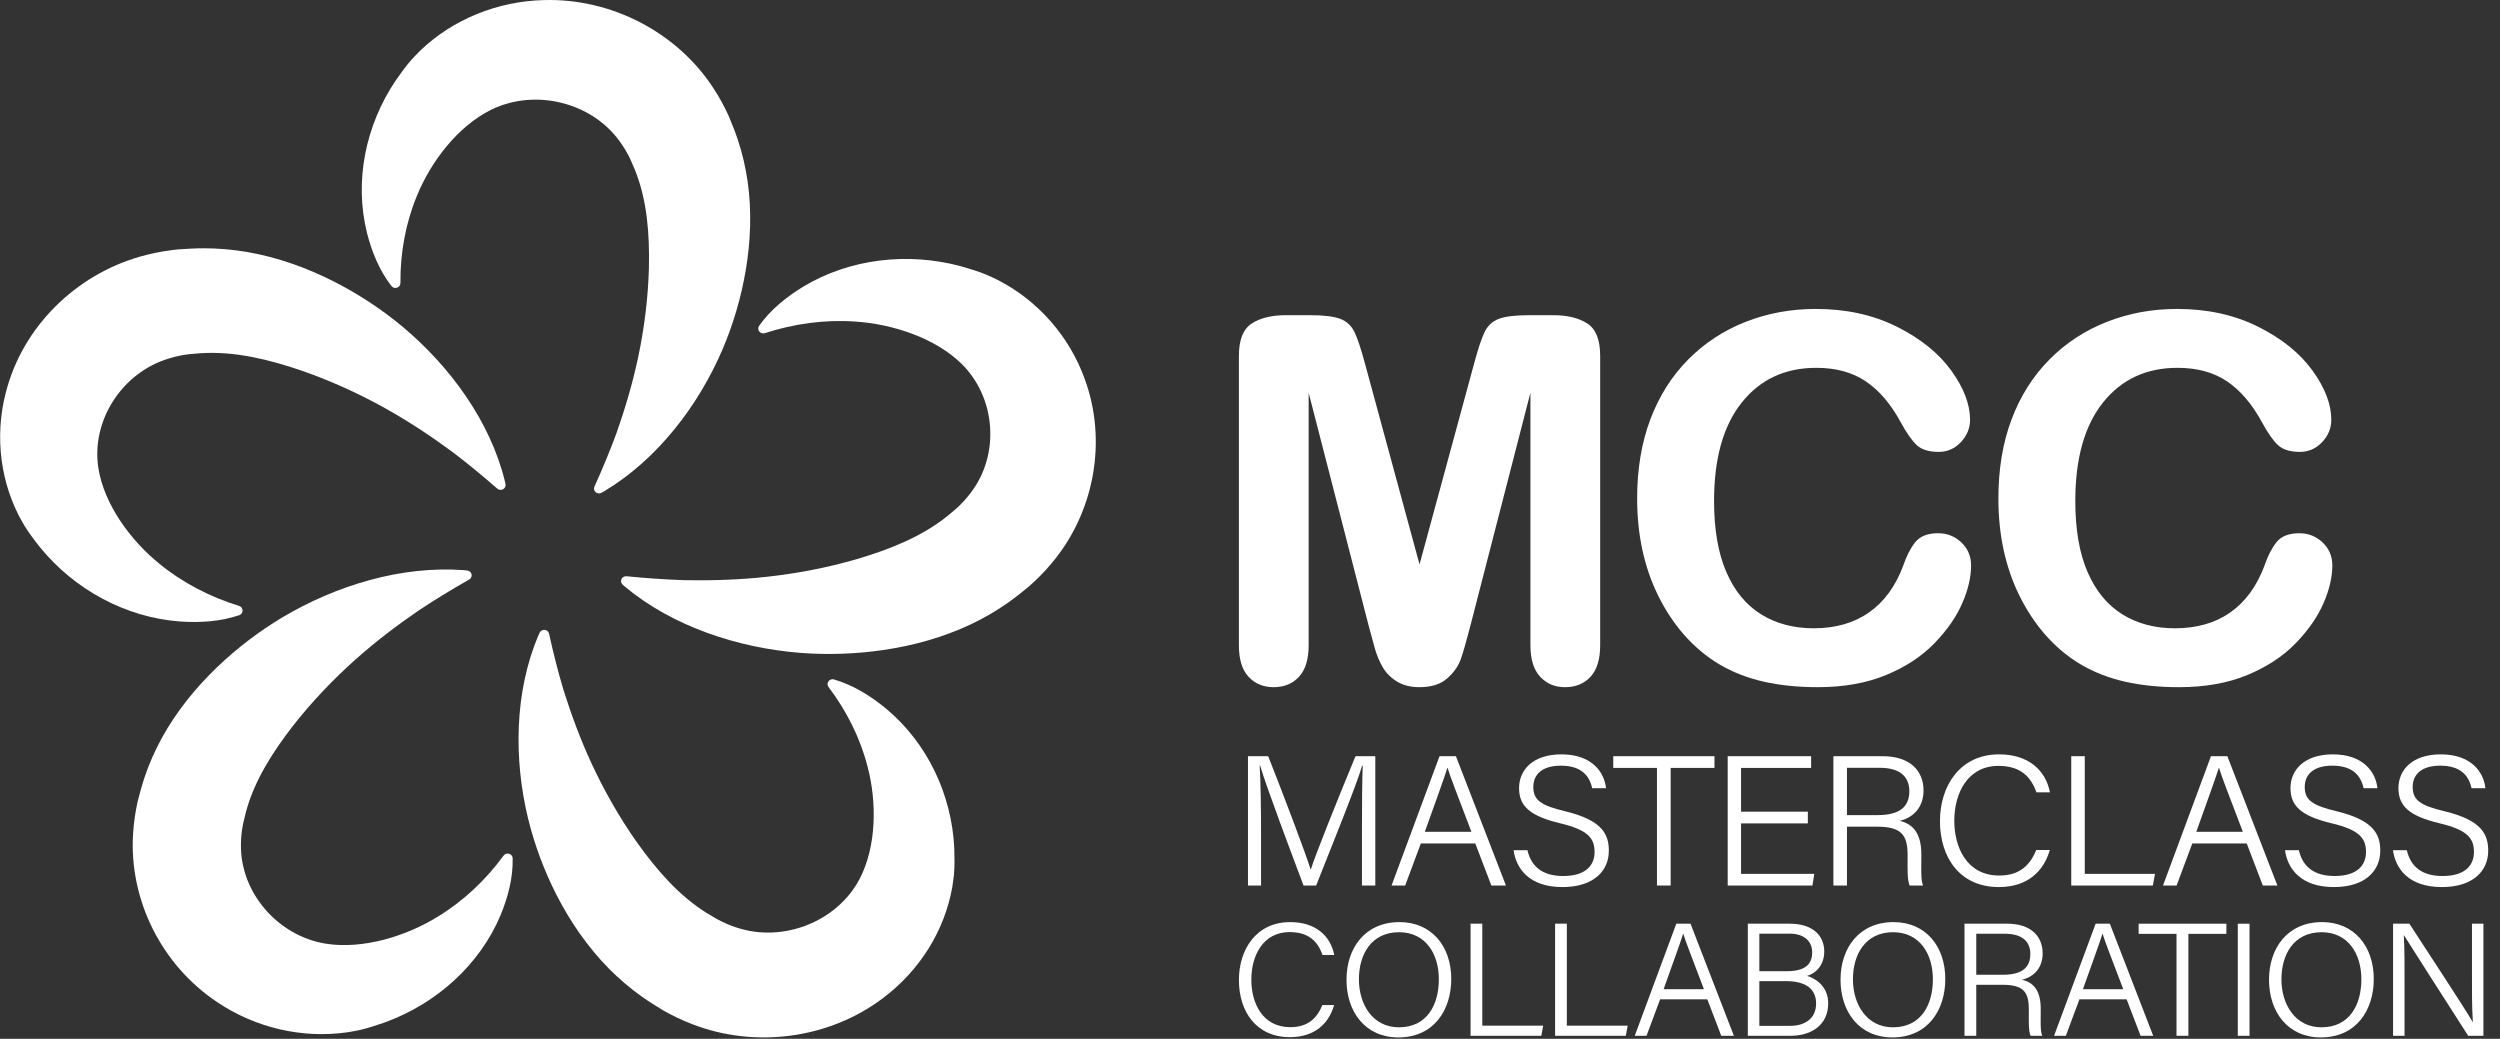 <svg width="219" height="91" viewBox="0 0 219 91" fill="none" xmlns="http://www.w3.org/2000/svg">
<rect x="0" y="0" width="219" height="91" fill="#333333" stroke="none"/>
<g clip-path="url(#clip0_66_663)">
<path d="M44.225 42.142C42.942 36.913 39.432 32.111 35.286 28.637C33.435 27.091 31.389 25.748 29.227 24.651C26.862 23.452 24.306 22.537 21.672 22.079C20.413 21.864 19.128 21.748 17.847 21.749C17.096 21.747 16.353 21.801 15.604 21.846C14.676 21.942 13.726 22.099 12.821 22.332C7.066 23.765 2.329 28.202 0.679 33.779C-0.458 37.531 -0.144 41.638 1.637 45.146C1.79 45.439 1.995 45.792 2.161 46.082C2.559 46.73 3.061 47.382 3.537 47.98C6.532 51.639 10.984 54.084 15.75 54.441C17.506 54.561 19.288 54.458 20.956 53.89C21.355 53.755 21.34 53.198 20.945 53.077C18.395 52.294 15.966 51.035 13.939 49.366C11.438 47.336 9.142 44.215 8.622 41.035C7.956 36.881 10.677 32.633 14.794 31.404C15.388 31.218 15.998 31.09 16.626 31.02L17.606 30.94C20.575 30.755 23.543 31.491 26.342 32.44C28.892 33.32 31.352 34.436 33.704 35.741C35.755 36.882 37.755 38.202 39.641 39.595C40.977 40.609 42.3 41.7 43.563 42.804C43.743 42.961 44.02 42.944 44.18 42.768C44.276 42.663 44.308 42.526 44.282 42.399L44.225 42.142Z" fill="white"/>
<path d="M40.659 49.948C35.17 49.525 29.408 51.301 24.744 54.077C22.666 55.319 20.726 56.804 18.99 58.472C17.091 60.299 15.411 62.39 14.15 64.695C13.552 65.797 13.041 66.956 12.646 68.145C12.412 68.842 12.234 69.549 12.047 70.258C11.855 71.15 11.714 72.081 11.661 72.993C11.277 78.78 14.136 84.551 19.058 87.808C22.361 90.022 26.457 91 30.423 90.43C30.758 90.379 31.165 90.297 31.497 90.233C32.252 90.063 33.041 89.798 33.772 89.541C38.261 87.89 42.017 84.511 43.838 80.195C44.498 78.601 44.948 76.914 44.91 75.191C44.901 74.777 44.354 74.619 44.115 74.949C42.564 77.074 40.588 78.942 38.335 80.308C35.586 82.003 31.836 83.172 28.578 82.673C24.328 82.007 21.03 78.167 21.106 73.964C21.109 73.354 21.174 72.748 21.299 72.145L21.523 71.209C22.261 68.394 23.894 65.866 25.684 63.558C27.329 61.462 29.176 59.523 31.174 57.742C32.919 56.189 34.823 54.74 36.762 53.419C38.163 52.491 39.633 51.599 41.1 50.768C41.307 50.649 41.377 50.388 41.255 50.184C41.183 50.064 41.059 49.99 40.926 49.976L40.659 49.948Z" fill="white"/>
<path d="M47.162 55.667C45.053 60.635 45.003 66.533 46.264 71.724C46.833 74.036 47.679 76.298 48.767 78.426C49.96 80.752 51.478 82.96 53.333 84.843C54.221 85.74 55.191 86.572 56.228 87.305C56.835 87.739 57.468 88.122 58.101 88.515C58.91 88.97 59.773 89.388 60.645 89.719C66.162 91.863 72.666 90.992 77.358 87.427C80.536 85.044 82.755 81.542 83.425 77.682C83.478 77.356 83.524 76.953 83.566 76.624C83.633 75.871 83.619 75.055 83.594 74.297C83.373 69.618 81.243 65.085 77.602 62.061C76.254 60.956 74.75 60.016 73.059 59.519C72.654 59.4 72.331 59.858 72.579 60.183C74.169 62.279 75.378 64.692 76.012 67.206C76.813 70.284 76.794 74.127 75.301 76.998C73.338 80.741 68.58 82.617 64.509 81.247C63.917 81.056 63.346 80.809 62.797 80.506L61.955 80.009C59.442 78.454 57.484 76.156 55.789 73.78C54.256 71.606 52.939 69.29 51.821 66.884C50.849 64.783 50.026 62.567 49.337 60.359C48.867 58.77 48.453 57.13 48.096 55.511C48.045 55.281 47.811 55.135 47.576 55.186C47.436 55.215 47.326 55.309 47.271 55.427L47.162 55.667Z" fill="white"/>
<path d="M54.747 51.395C58.934 54.889 64.663 56.76 70.108 57.191C72.536 57.378 75 57.291 77.409 56.938C80.044 56.549 82.662 55.822 85.069 54.68C86.217 54.132 87.327 53.489 88.363 52.753C88.972 52.323 89.54 51.853 90.119 51.387C90.812 50.776 91.485 50.104 92.077 49.396C95.871 44.934 97.032 38.625 95.01 33.166C93.672 29.478 90.946 26.335 87.394 24.52C87.093 24.369 86.715 24.202 86.407 24.063C85.695 23.767 84.896 23.529 84.15 23.317C79.525 22.077 74.451 22.654 70.381 25.101C68.889 26.012 67.508 27.118 66.502 28.535C66.26 28.873 66.607 29.316 67 29.185C69.533 28.357 72.256 27.98 74.901 28.168C78.146 28.374 81.883 29.581 84.218 31.855C87.256 34.833 87.612 39.833 85.02 43.19C84.651 43.681 84.235 44.134 83.77 44.551L83.026 45.179C80.734 47.032 77.891 48.141 75.054 48.98C72.462 49.732 69.8 50.241 67.112 50.534C64.765 50.789 62.352 50.868 59.989 50.825C58.297 50.77 56.571 50.649 54.884 50.48C54.644 50.457 54.43 50.628 54.406 50.863C54.392 51.002 54.45 51.132 54.548 51.219L54.747 51.395Z" fill="white"/>
<path d="M52.923 43.036C57.619 40.228 61.211 35.485 63.314 30.561C64.246 28.363 64.923 26.048 65.323 23.702C65.759 21.134 65.86 18.479 65.492 15.89C65.313 14.655 65.029 13.425 64.632 12.236C64.402 11.537 64.12 10.864 63.845 10.183C63.464 9.35 63.017 8.516 62.511 7.748C59.338 2.846 53.552 -0.181 47.61 0.009C43.605 0.113 39.702 1.673 36.837 4.411C36.598 4.644 36.317 4.944 36.087 5.186C35.579 5.757 35.099 6.424 34.663 7.052C32.025 10.965 31.02 15.854 32.145 20.391C32.571 22.059 33.221 23.682 34.29 25.055C34.546 25.384 35.084 25.198 35.079 24.793C35.054 22.184 35.529 19.539 36.529 17.14C37.733 14.191 40.062 11.093 42.998 9.627C46.839 7.727 51.816 8.939 54.285 12.384C54.65 12.879 54.963 13.406 55.225 13.967L55.607 14.851C56.704 17.553 56.905 20.536 56.846 23.43C56.777 26.069 56.45 28.699 55.905 31.286C55.427 33.545 54.76 35.81 53.987 37.991C53.412 39.546 52.759 41.112 52.073 42.626C51.977 42.841 52.077 43.093 52.298 43.188C52.43 43.244 52.574 43.232 52.689 43.167L52.923 43.036Z" fill="white"/>
<path d="M111.571 60.197C112.496 60.197 113.239 59.891 113.799 59.279C114.358 58.667 114.638 57.749 114.638 56.525V34.407L119.897 54.82C120.077 55.49 120.251 56.135 120.423 56.755C120.595 57.374 120.83 57.939 121.128 58.449C121.426 58.959 121.844 59.377 122.381 59.705C122.918 60.033 123.575 60.197 124.351 60.197C125.381 60.197 126.187 59.942 126.769 59.432C127.35 58.922 127.749 58.358 127.966 57.738C128.182 57.119 128.462 56.146 128.805 54.82L134.065 34.407V56.525C134.065 57.749 134.348 58.667 134.916 59.279C135.483 59.891 136.206 60.197 137.086 60.197C138.026 60.197 138.776 59.891 139.335 59.279C139.896 58.667 140.175 57.749 140.175 56.525V31.172C140.175 29.773 139.801 28.83 139.056 28.342C138.309 27.854 137.302 27.609 136.035 27.609H133.976C132.736 27.609 131.838 27.719 131.278 27.938C130.719 28.156 130.305 28.549 130.036 29.118C129.767 29.686 129.462 30.611 129.119 31.893L124.351 49.444L119.584 31.893C119.241 30.611 118.935 29.686 118.667 29.118C118.397 28.549 117.983 28.156 117.424 27.938C116.864 27.719 115.965 27.609 114.727 27.609H112.668C111.4 27.609 110.392 27.854 109.647 28.342C108.9 28.83 108.527 29.773 108.527 31.172V56.525C108.527 57.764 108.811 58.685 109.378 59.29C109.945 59.895 110.677 60.197 111.571 60.197Z" fill="white"/>
<path d="M145.25 52.165C145.861 53.41 146.6 54.535 147.465 55.541C148.435 56.649 149.498 57.541 150.655 58.219C151.811 58.897 153.098 59.396 154.515 59.716C155.933 60.037 157.507 60.197 159.238 60.197C161.521 60.197 163.521 59.839 165.236 59.126C166.952 58.412 168.362 57.483 169.467 56.339C170.571 55.195 171.38 54.03 171.895 52.842C172.41 51.655 172.667 50.551 172.667 49.531C172.667 48.73 172.384 48.06 171.816 47.52C171.249 46.981 170.571 46.711 169.779 46.711C168.854 46.711 168.183 46.978 167.765 47.509C167.347 48.041 166.997 48.73 166.714 49.575C166.042 51.367 165.046 52.725 163.726 53.651C162.405 54.577 160.79 55.038 158.88 55.038C157.12 55.038 155.583 54.63 154.27 53.814C152.956 52.998 151.941 51.763 151.226 50.11C150.509 48.456 150.152 46.384 150.152 43.892C150.152 40.162 150.96 37.285 152.58 35.259C154.199 33.233 156.373 32.221 159.104 32.221C160.819 32.221 162.263 32.614 163.434 33.401C164.606 34.188 165.624 35.376 166.49 36.964C167.012 37.925 167.486 38.603 167.911 38.996C168.336 39.389 168.975 39.586 169.824 39.586C170.586 39.586 171.234 39.302 171.772 38.734C172.309 38.166 172.577 37.51 172.577 36.767C172.577 35.412 172.025 33.973 170.922 32.451C169.816 30.928 168.228 29.649 166.154 28.615C164.08 27.58 161.715 27.063 159.059 27.063C156.88 27.063 154.829 27.442 152.904 28.199C150.979 28.957 149.301 30.061 147.868 31.51C146.436 32.961 145.335 34.705 144.567 36.745C143.799 38.785 143.414 41.095 143.414 43.673C143.414 45.261 143.567 46.762 143.873 48.176C144.179 49.589 144.638 50.919 145.25 52.165Z" fill="white"/>
<path d="M176.894 52.165C177.506 53.41 178.245 54.535 179.11 55.541C180.08 56.649 181.143 57.541 182.299 58.219C183.456 58.897 184.742 59.396 186.16 59.716C187.578 60.037 189.152 60.197 190.883 60.197C193.165 60.197 195.165 59.839 196.881 59.126C198.596 58.412 200.007 57.483 201.111 56.339C202.215 55.195 203.025 54.03 203.539 52.842C204.054 51.655 204.312 50.551 204.312 49.531C204.312 48.73 204.028 48.06 203.461 47.52C202.894 46.981 202.215 46.711 201.425 46.711C200.499 46.711 199.828 46.978 199.41 47.509C198.992 48.041 198.641 48.73 198.359 49.575C197.686 51.367 196.691 52.725 195.371 53.651C194.05 54.577 192.435 55.038 190.525 55.038C188.764 55.038 187.227 54.63 185.914 53.814C184.601 52.998 183.587 51.763 182.87 50.11C182.154 48.456 181.796 46.384 181.796 43.892C181.796 40.162 182.605 37.285 184.224 35.259C185.843 33.233 188.018 32.221 190.748 32.221C192.464 32.221 193.908 32.614 195.079 33.401C196.25 34.188 197.268 35.376 198.134 36.964C198.656 37.925 199.13 38.603 199.556 38.996C199.981 39.389 200.619 39.586 201.469 39.586C202.23 39.586 202.879 39.302 203.417 38.734C203.954 38.166 204.222 37.51 204.222 36.767C204.222 35.412 203.67 33.973 202.566 32.451C201.462 30.928 199.873 29.649 197.798 28.615C195.724 27.58 193.36 27.063 190.703 27.063C188.525 27.063 186.474 27.442 184.549 28.199C182.624 28.957 180.945 30.061 179.513 31.51C178.081 32.961 176.979 34.705 176.212 36.745C175.443 38.785 175.059 41.095 175.059 43.673C175.059 45.261 175.212 46.762 175.518 48.176C175.823 49.589 176.282 50.919 176.894 52.165Z" fill="white"/>
<path d="M119.307 77.572H120.477V66.244H118.742C117.236 69.859 115.104 75.204 114.835 76.15H114.805C114.389 74.797 112.562 69.962 111.095 66.244H109.322V77.572H110.468V72.887C110.468 70.945 110.432 68.363 110.346 67.062H110.387C110.913 68.876 113.127 74.746 114.19 77.572H115.294C116.704 74.002 118.842 68.744 119.321 67.081H119.377C119.326 68.24 119.307 70.369 119.307 72.534V77.572Z" fill="white"/>
<path d="M124.817 72.865C125.792 70.135 126.508 68.169 126.79 67.265H126.807C127.048 68.072 127.686 69.674 128.895 72.865H124.817ZM126.102 66.243L121.9 77.572H123.092L124.465 73.889H129.236L130.644 77.572H131.921L127.539 66.243H126.102Z" fill="white"/>
<path d="M136.732 67.073C138.496 67.073 139.233 67.926 139.473 69.047H140.688C140.536 67.621 139.432 66.082 136.784 66.082C134.252 66.082 133.07 67.465 133.07 69.041C133.07 70.656 134.08 71.496 136.659 72.116C139.109 72.702 139.685 73.425 139.685 74.639C139.685 75.796 138.917 76.739 136.936 76.739C135.131 76.739 134.138 75.919 133.805 74.48H132.59C132.816 76.1 133.966 77.707 136.873 77.707C139.626 77.707 140.934 76.271 140.934 74.532C140.934 73.13 140.407 71.861 137.123 71.071C135.032 70.57 134.318 70.114 134.318 68.951C134.318 67.771 135.176 67.073 136.732 67.073Z" fill="white"/>
<path d="M145.15 77.572H146.349V67.269H150.188V66.244H141.322V67.269H145.15V77.572Z" fill="white"/>
<path d="M158.655 67.269V66.244H151.346V77.572H158.77L158.932 76.548H152.517V72.128H158.367V71.103H152.517V67.269H158.655Z" fill="white"/>
<path d="M161.794 67.259H164.684C166.386 67.259 167.258 68.002 167.258 69.309C167.258 70.7 166.388 71.403 164.469 71.403H161.794V67.259ZM161.794 72.418H164.428C166.586 72.418 167.106 73.16 167.106 74.909V75.178C167.106 76.19 167.072 77.086 167.285 77.572H168.46C168.255 77.119 168.308 76.087 168.308 75.299V74.84C168.308 72.897 167.499 72.168 166.417 71.905C167.629 71.619 168.501 70.701 168.501 69.246C168.501 67.471 167.264 66.244 164.933 66.244H160.605V77.572H161.794V72.418Z" fill="white"/>
<path d="M175.069 67.091C176.997 67.091 177.91 68.044 178.389 69.409H179.575C179.211 67.515 177.732 66.082 175.124 66.082C171.678 66.082 169.941 68.865 169.941 71.932C169.941 75.126 171.695 77.707 175.089 77.707C177.623 77.707 179.031 76.315 179.563 74.462H178.375C177.86 75.722 176.98 76.698 175.136 76.698C172.299 76.698 171.196 74.238 171.196 71.903C171.196 69.528 172.332 67.091 175.069 67.091Z" fill="white"/>
<path d="M181.441 66.244V77.572H188.589L188.776 76.548H182.627V66.244H181.441Z" fill="white"/>
<path d="M192.395 72.865C193.37 70.135 194.086 68.169 194.368 67.265H194.385C194.626 68.072 195.264 69.674 196.473 72.865H192.395ZM195.117 66.243H193.68L189.479 77.572H190.67L192.043 73.889H196.814L198.222 77.572H199.499L195.117 66.243Z" fill="white"/>
<path d="M204.699 71.07C202.609 70.569 201.895 70.113 201.895 68.95C201.895 67.77 202.753 67.072 204.308 67.072C206.073 67.072 206.809 67.925 207.049 69.046H208.264C208.112 67.62 207.009 66.082 204.361 66.082C201.828 66.082 200.646 67.463 200.646 69.04C200.646 70.655 201.656 71.495 204.235 72.116C206.685 72.701 207.261 73.424 207.261 74.638C207.261 75.796 206.493 76.738 204.512 76.738C202.708 76.738 201.715 75.919 201.381 74.479H200.166C200.392 76.099 201.542 77.707 204.45 77.707C207.203 77.707 208.511 76.271 208.511 74.531C208.511 73.129 207.984 71.86 204.699 71.07Z" fill="white"/>
<path d="M213.969 76.739C212.164 76.739 211.171 75.919 210.838 74.48H209.623C209.85 76.1 210.998 77.707 213.907 77.707C216.66 77.707 217.967 76.271 217.967 74.532C217.967 73.13 217.44 71.861 214.156 71.071C212.065 70.57 211.352 70.114 211.352 68.951C211.352 67.771 212.209 67.073 213.765 67.073C215.529 67.073 216.266 67.926 216.506 69.047H217.721C217.569 67.621 216.465 66.082 213.818 66.082C211.285 66.082 210.103 67.465 210.103 69.041C210.103 70.656 211.113 71.495 213.692 72.116C216.142 72.702 216.718 73.425 216.718 74.639C216.718 75.796 215.95 76.739 213.969 76.739Z" fill="white"/>
<path d="M112.974 81.651C114.646 81.651 115.438 82.477 115.853 83.66H116.88C116.565 82.019 115.283 80.776 113.022 80.776C110.034 80.776 108.529 83.189 108.529 85.848C108.529 88.617 110.049 90.855 112.991 90.855C115.188 90.855 116.409 89.648 116.87 88.041H115.841C115.394 89.133 114.631 89.98 113.031 89.98C110.573 89.98 109.616 87.847 109.616 85.822C109.616 83.763 110.601 81.651 112.974 81.651Z" fill="white"/>
<path d="M122.544 89.992C120.245 89.992 119.041 87.982 119.041 85.785C119.041 83.622 120.114 81.662 122.561 81.662C124.89 81.662 126.043 83.57 126.043 85.779C126.043 88.004 125.025 89.992 122.544 89.992ZM122.602 80.776C119.589 80.776 117.953 83.034 117.953 85.827C117.953 88.645 119.605 90.878 122.494 90.878C125.627 90.878 127.131 88.452 127.131 85.763C127.131 82.875 125.394 80.776 122.602 80.776Z" fill="white"/>
<path d="M129.849 80.916H128.822V90.736H135.018L135.181 89.848H129.849V80.916Z" fill="white"/>
<path d="M137.254 80.916H136.227V90.736H142.422L142.585 89.848H137.254V80.916Z" fill="white"/>
<path d="M145.731 86.656C146.577 84.289 147.197 82.585 147.442 81.802H147.457C147.665 82.501 148.218 83.89 149.265 86.656H145.731ZM146.845 80.916L143.203 90.736H144.235L145.425 87.544H149.562L150.782 90.736H151.889L148.09 80.916H146.845Z" fill="white"/>
<path d="M156.792 89.866H154.118V85.947H156.448C158.325 85.947 159.09 86.739 159.09 87.905C159.09 89.251 158.087 89.866 156.792 89.866ZM154.118 81.787H156.777C158.082 81.787 158.748 82.497 158.748 83.421C158.748 84.477 158.13 85.077 156.518 85.077H154.118V81.787ZM158.302 85.49C159.107 85.252 159.805 84.501 159.805 83.348C159.805 81.955 158.791 80.916 156.775 80.916H153.109V90.736H156.849C158.671 90.736 160.151 89.797 160.151 87.884C160.151 86.386 159.013 85.696 158.302 85.49Z" fill="white"/>
<path d="M165.822 89.992C163.521 89.992 162.318 87.982 162.318 85.785C162.318 83.622 163.391 81.662 165.839 81.662C168.167 81.662 169.321 83.57 169.321 85.779C169.321 88.004 168.302 89.992 165.822 89.992ZM165.879 80.776C162.867 80.776 161.23 83.034 161.23 85.827C161.23 88.645 162.883 90.878 165.772 90.878C168.904 90.878 170.408 88.452 170.408 85.763C170.408 82.875 168.67 80.776 165.879 80.776Z" fill="white"/>
<path d="M175.44 85.388H173.121V81.796H175.626C177.101 81.796 177.857 82.439 177.857 83.573C177.857 84.779 177.103 85.388 175.44 85.388ZM178.936 83.518C178.936 81.98 177.862 80.916 175.842 80.916H172.09V90.736H173.121V86.267H175.405C177.274 86.267 177.725 86.911 177.725 88.427V88.66C177.725 89.537 177.696 90.314 177.881 90.736H178.9C178.721 90.343 178.767 89.448 178.767 88.766V88.368C178.767 86.682 178.067 86.051 177.129 85.823C178.179 85.575 178.936 84.779 178.936 83.518Z" fill="white"/>
<path d="M182.464 86.656C183.309 84.289 183.93 82.585 184.174 81.802H184.189C184.398 82.501 184.951 83.89 185.998 86.656H182.464ZM183.578 80.916L179.936 90.736H180.968L182.157 87.544H186.294L187.515 90.736H188.621L184.823 80.916H183.578Z" fill="white"/>
<path d="M187.344 81.805H190.662V90.736H191.702V81.805H195.03V80.916H187.344V81.805Z" fill="white"/>
<path d="M197.058 80.917H196.031V90.737H197.058V80.917Z" fill="white"/>
<path d="M203.357 89.992C201.056 89.992 199.853 87.982 199.853 85.785C199.853 83.622 200.926 81.662 203.374 81.662C205.703 81.662 206.856 83.57 206.856 85.779C206.856 88.004 205.837 89.992 203.357 89.992ZM203.414 80.776C200.402 80.776 198.766 83.034 198.766 85.827C198.766 88.645 200.418 90.878 203.307 90.878C206.439 90.878 207.943 88.452 207.943 85.763C207.943 82.875 206.206 80.776 203.414 80.776Z" fill="white"/>
<path d="M216.544 85.087C216.544 86.689 216.532 88.18 216.623 89.527H216.606C216.005 88.46 212.571 83.246 211.061 80.916H209.633V90.737H210.638V86.46C210.638 84.682 210.646 83.146 210.574 81.934H210.59C211.269 83.023 214.795 88.528 216.215 90.737H217.547V80.916H216.544V85.087Z" fill="white"/>
</g>
<defs>
<clipPath id="clip0_66_663">
<rect width="218.12" height="90.883" fill="white"/>
</clipPath>
</defs>
</svg>
